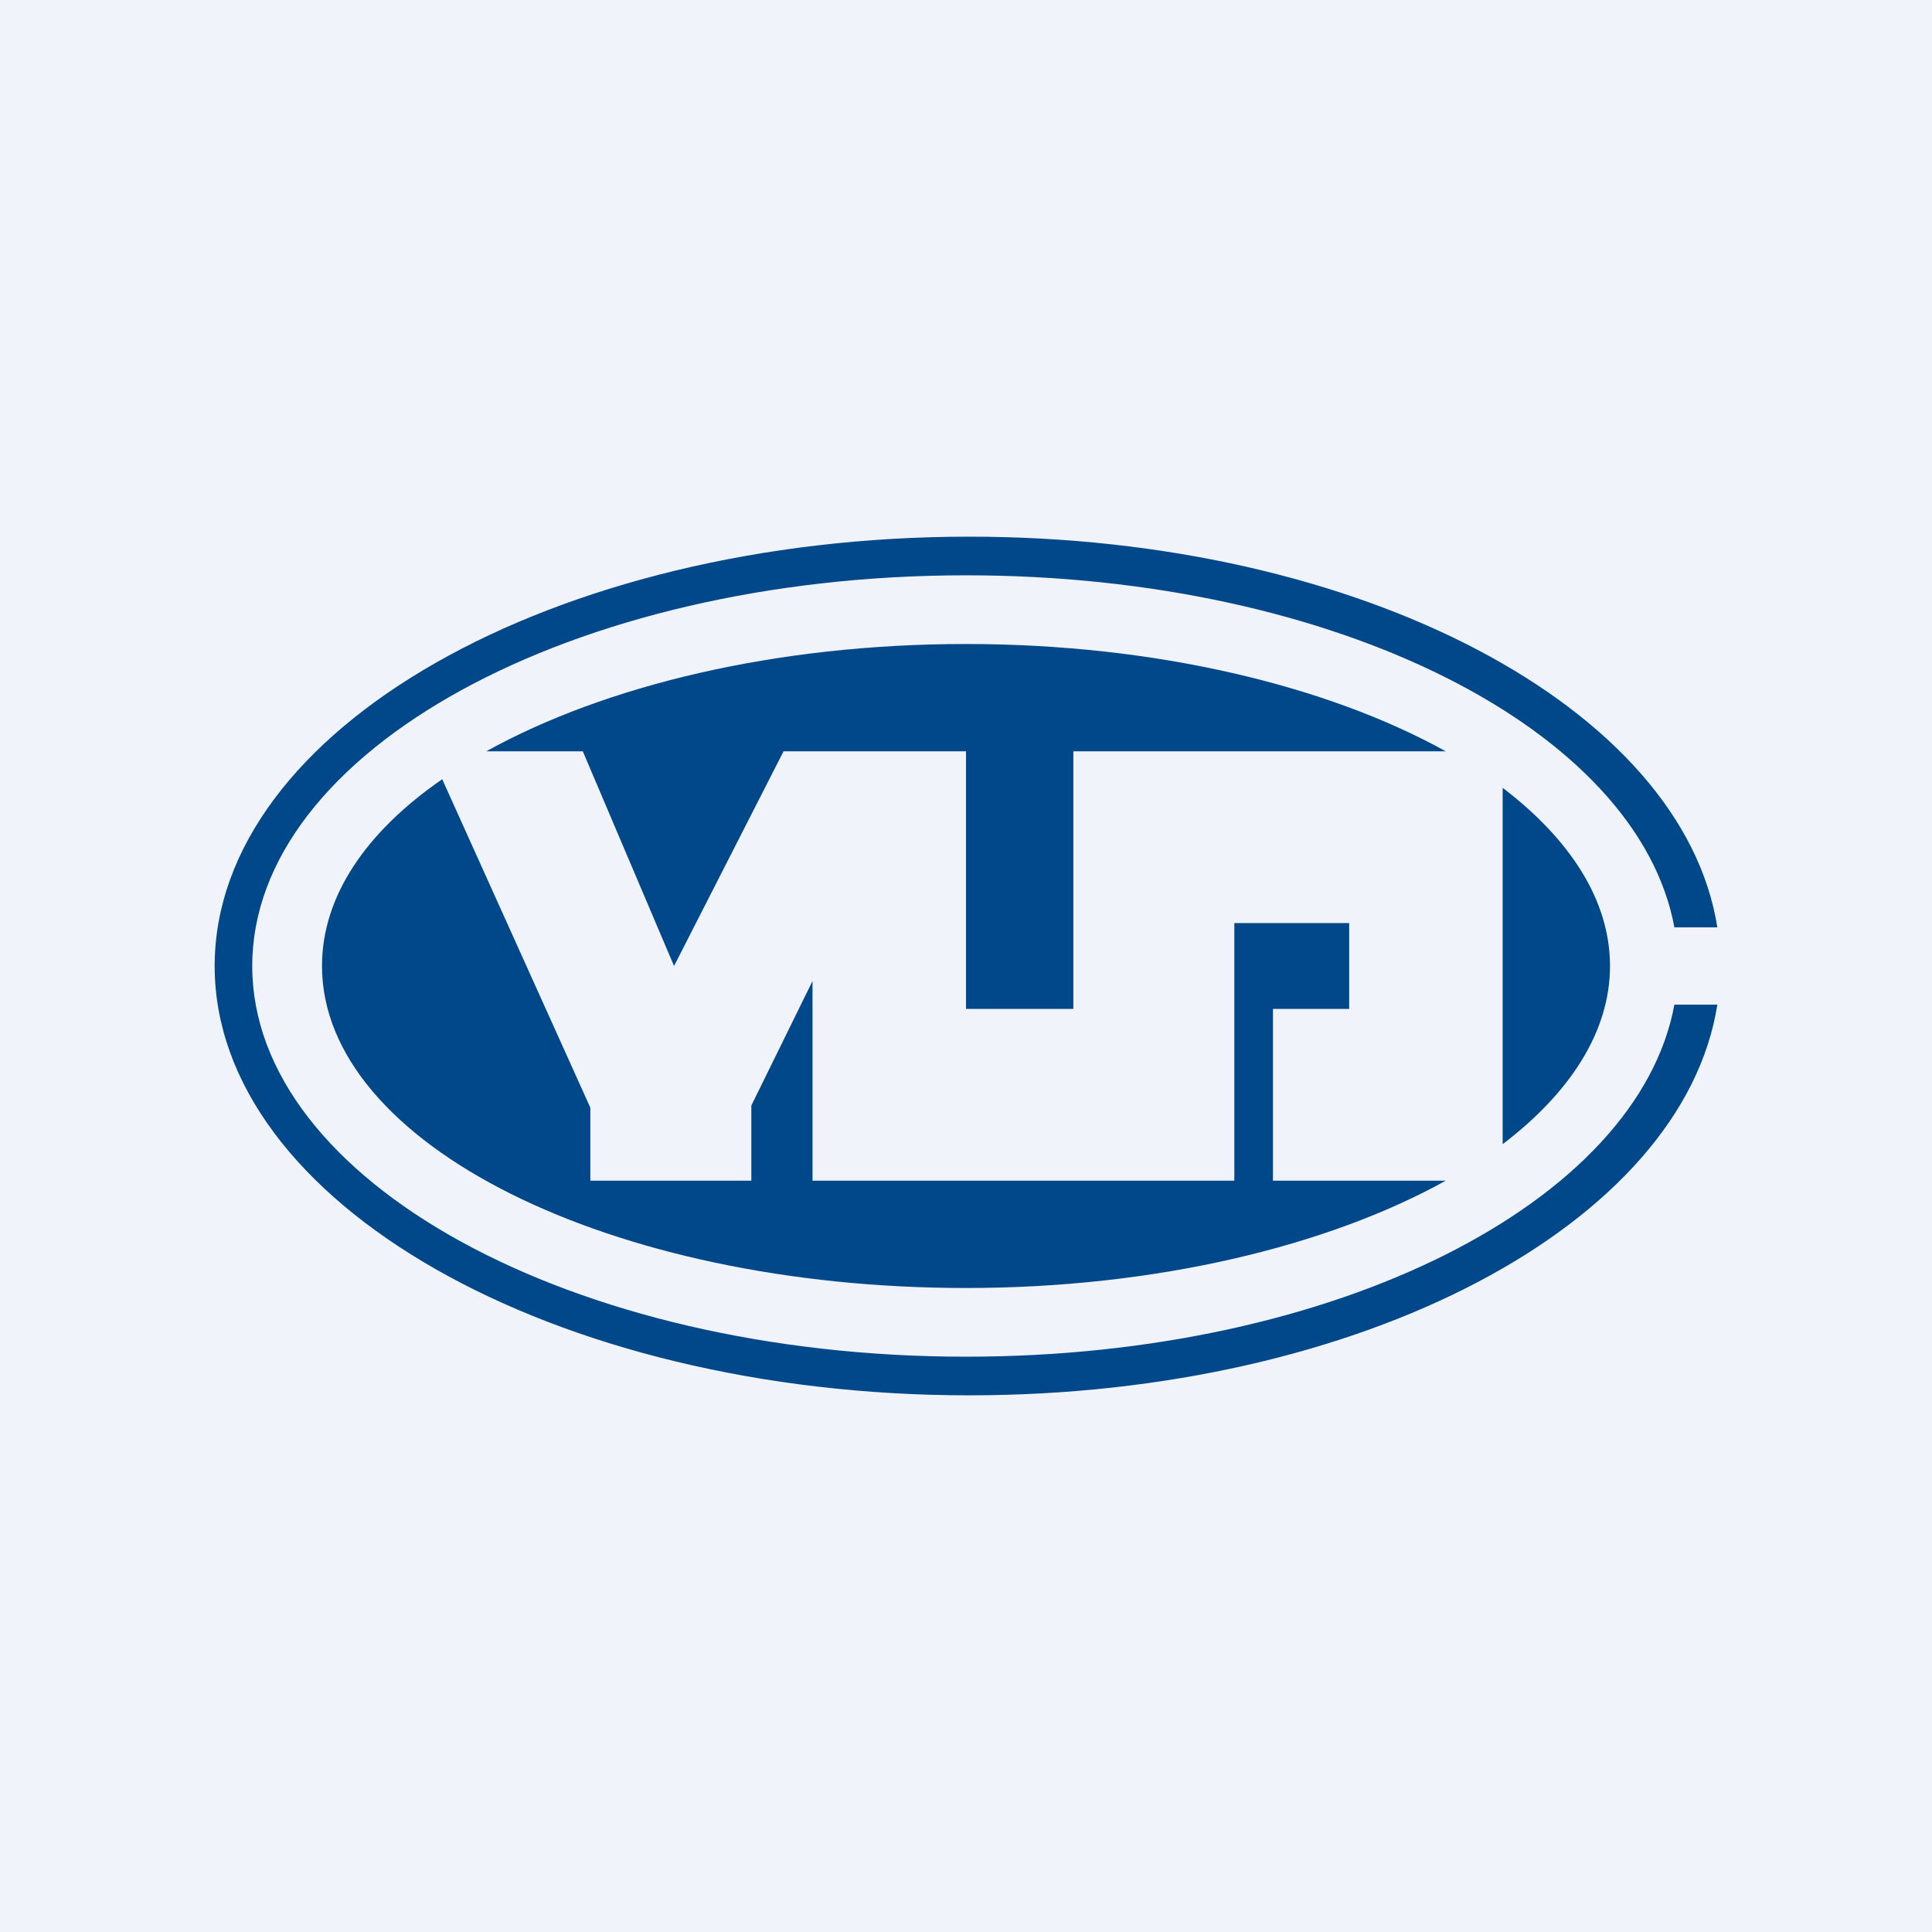 <!-- by TradingView --><svg width="18" height="18" viewBox="0 0 18 18" xmlns="http://www.w3.org/2000/svg"><path fill="#F0F3FA" d="M0 0h18v18H0z"/><path d="M14 10.66c.63-.48 1-1.05 1-1.66 0-.61-.37-1.18-1-1.66v3.32Zm-.53.34c-1.1.61-2.7 1-4.47 1-3.31 0-6-1.34-6-3 0-.65.41-1.25 1.12-1.74l1.38 3.06V11H7v-.7l.57-1.16V11h3.93V8.6h1.07v.8h-.71V11h1.61ZM4.53 7h.9l.85 2L7.3 7H9v2.4h1V7h3.47c-1.1-.61-2.7-1-4.47-1-1.78 0-3.37.39-4.47 1Z" fill="#00488A"/><path d="M16 9.36C15.68 11.4 12.69 13 9.03 13 5.15 13 2 11.2 2 9s3.15-4 7.03-4c3.66 0 6.65 1.6 6.97 3.64h-.4C15.26 6.8 12.45 5.36 9 5.36 5.33 5.36 2.35 7 2.35 9c0 2 2.98 3.64 6.65 3.64 3.45 0 6.26-1.44 6.6-3.28h.4Z" fill="#00488A"/></svg>